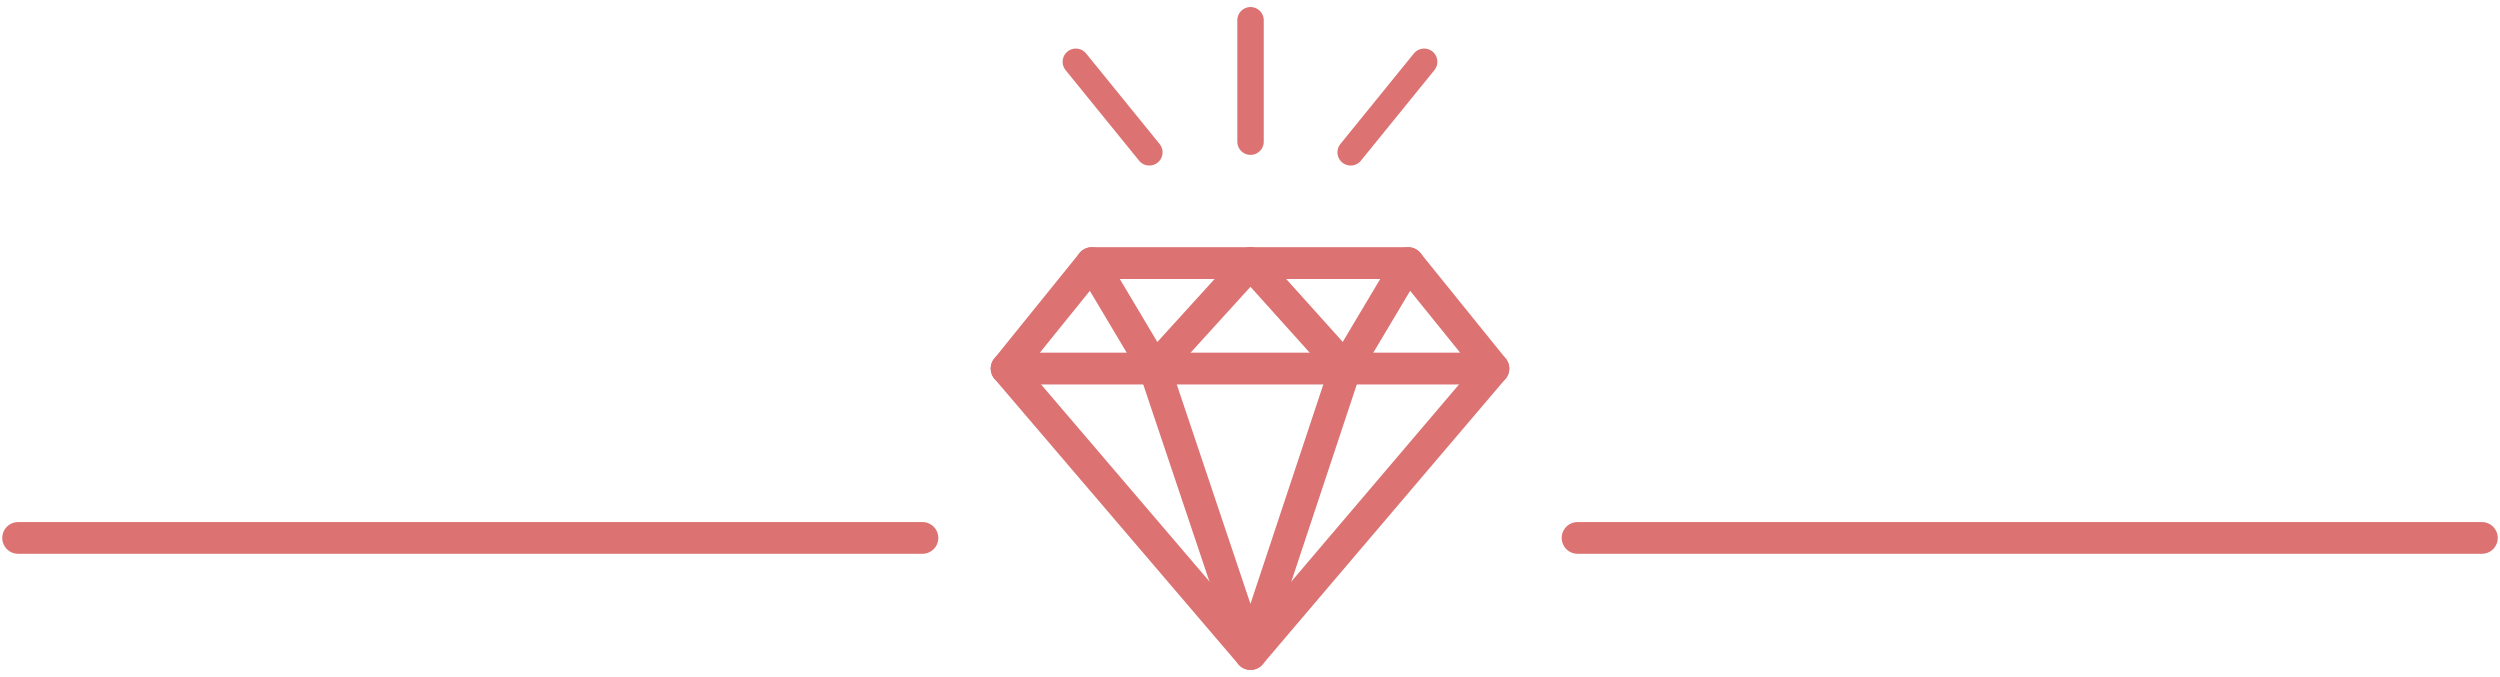 <svg xmlns="http://www.w3.org/2000/svg" xmlns:xlink="http://www.w3.org/1999/xlink" id="&#x30EC;&#x30A4;&#x30E4;&#x30FC;_1" x="0px" y="0px" viewBox="0 0 234.7 63.6" style="enable-background:new 0 0 234.7 63.6;" xml:space="preserve"><style type="text/css">	.st0{fill:none;stroke:#DC7272;stroke-width:2.984;stroke-linecap:round;stroke-linejoin:round;stroke-miterlimit:10;}	.st1{fill:none;stroke:#DC7272;stroke-width:2.978;stroke-linecap:round;stroke-linejoin:round;stroke-miterlimit:10;}	.st2{fill:none;stroke:#E9546B;stroke-width:2.124;stroke-linecap:round;stroke-linejoin:round;stroke-miterlimit:10;}	.st3{fill:none;stroke:#DC7272;stroke-width:2.482;stroke-linecap:round;stroke-linejoin:round;stroke-miterlimit:10;}</style><g>	<g>		<g>			<g>				<polygon class="st0" points="140.2,34.6 94.5,34.6 102.5,24.7 132.2,24.7     "></polygon>				<polyline class="st0" points="94.5,34.6 117.4,61.4 140.2,34.6     "></polyline>				<line class="st0" x1="108.4" y1="34.6" x2="117.4" y2="24.7"></line>				<line class="st0" x1="117.4" y1="24.7" x2="126.3" y2="34.6"></line>				<polyline class="st0" points="108.4,34.6 117.4,61.4 126.3,34.6     "></polyline>				<line class="st0" x1="102.5" y1="24.7" x2="108.4" y2="34.6"></line>				<line class="st0" x1="132.2" y1="24.7" x2="126.3" y2="34.6"></line>			</g>		</g>	</g>	<g>		<line class="st1" x1="148.1" y1="50.5" x2="233" y2="50.5"></line>		<line class="st1" x1="86.6" y1="50.5" x2="1.7" y2="50.5"></line>	</g>	<g>		<g>			<line class="st2" x1="133.7" y1="5.8" x2="126.8" y2="14.3"></line>			<line class="st2" x1="117.4" y1="1.9" x2="117.4" y2="13.3"></line>			<line class="st2" x1="101" y1="5.8" x2="107.9" y2="14.3"></line>		</g>		<g>			<line class="st3" x1="133.7" y1="5.8" x2="126.8" y2="14.3"></line>			<line class="st3" x1="117.4" y1="1.9" x2="117.4" y2="13.3"></line>			<line class="st3" x1="101" y1="5.8" x2="107.9" y2="14.3"></line>		</g>	</g></g></svg>